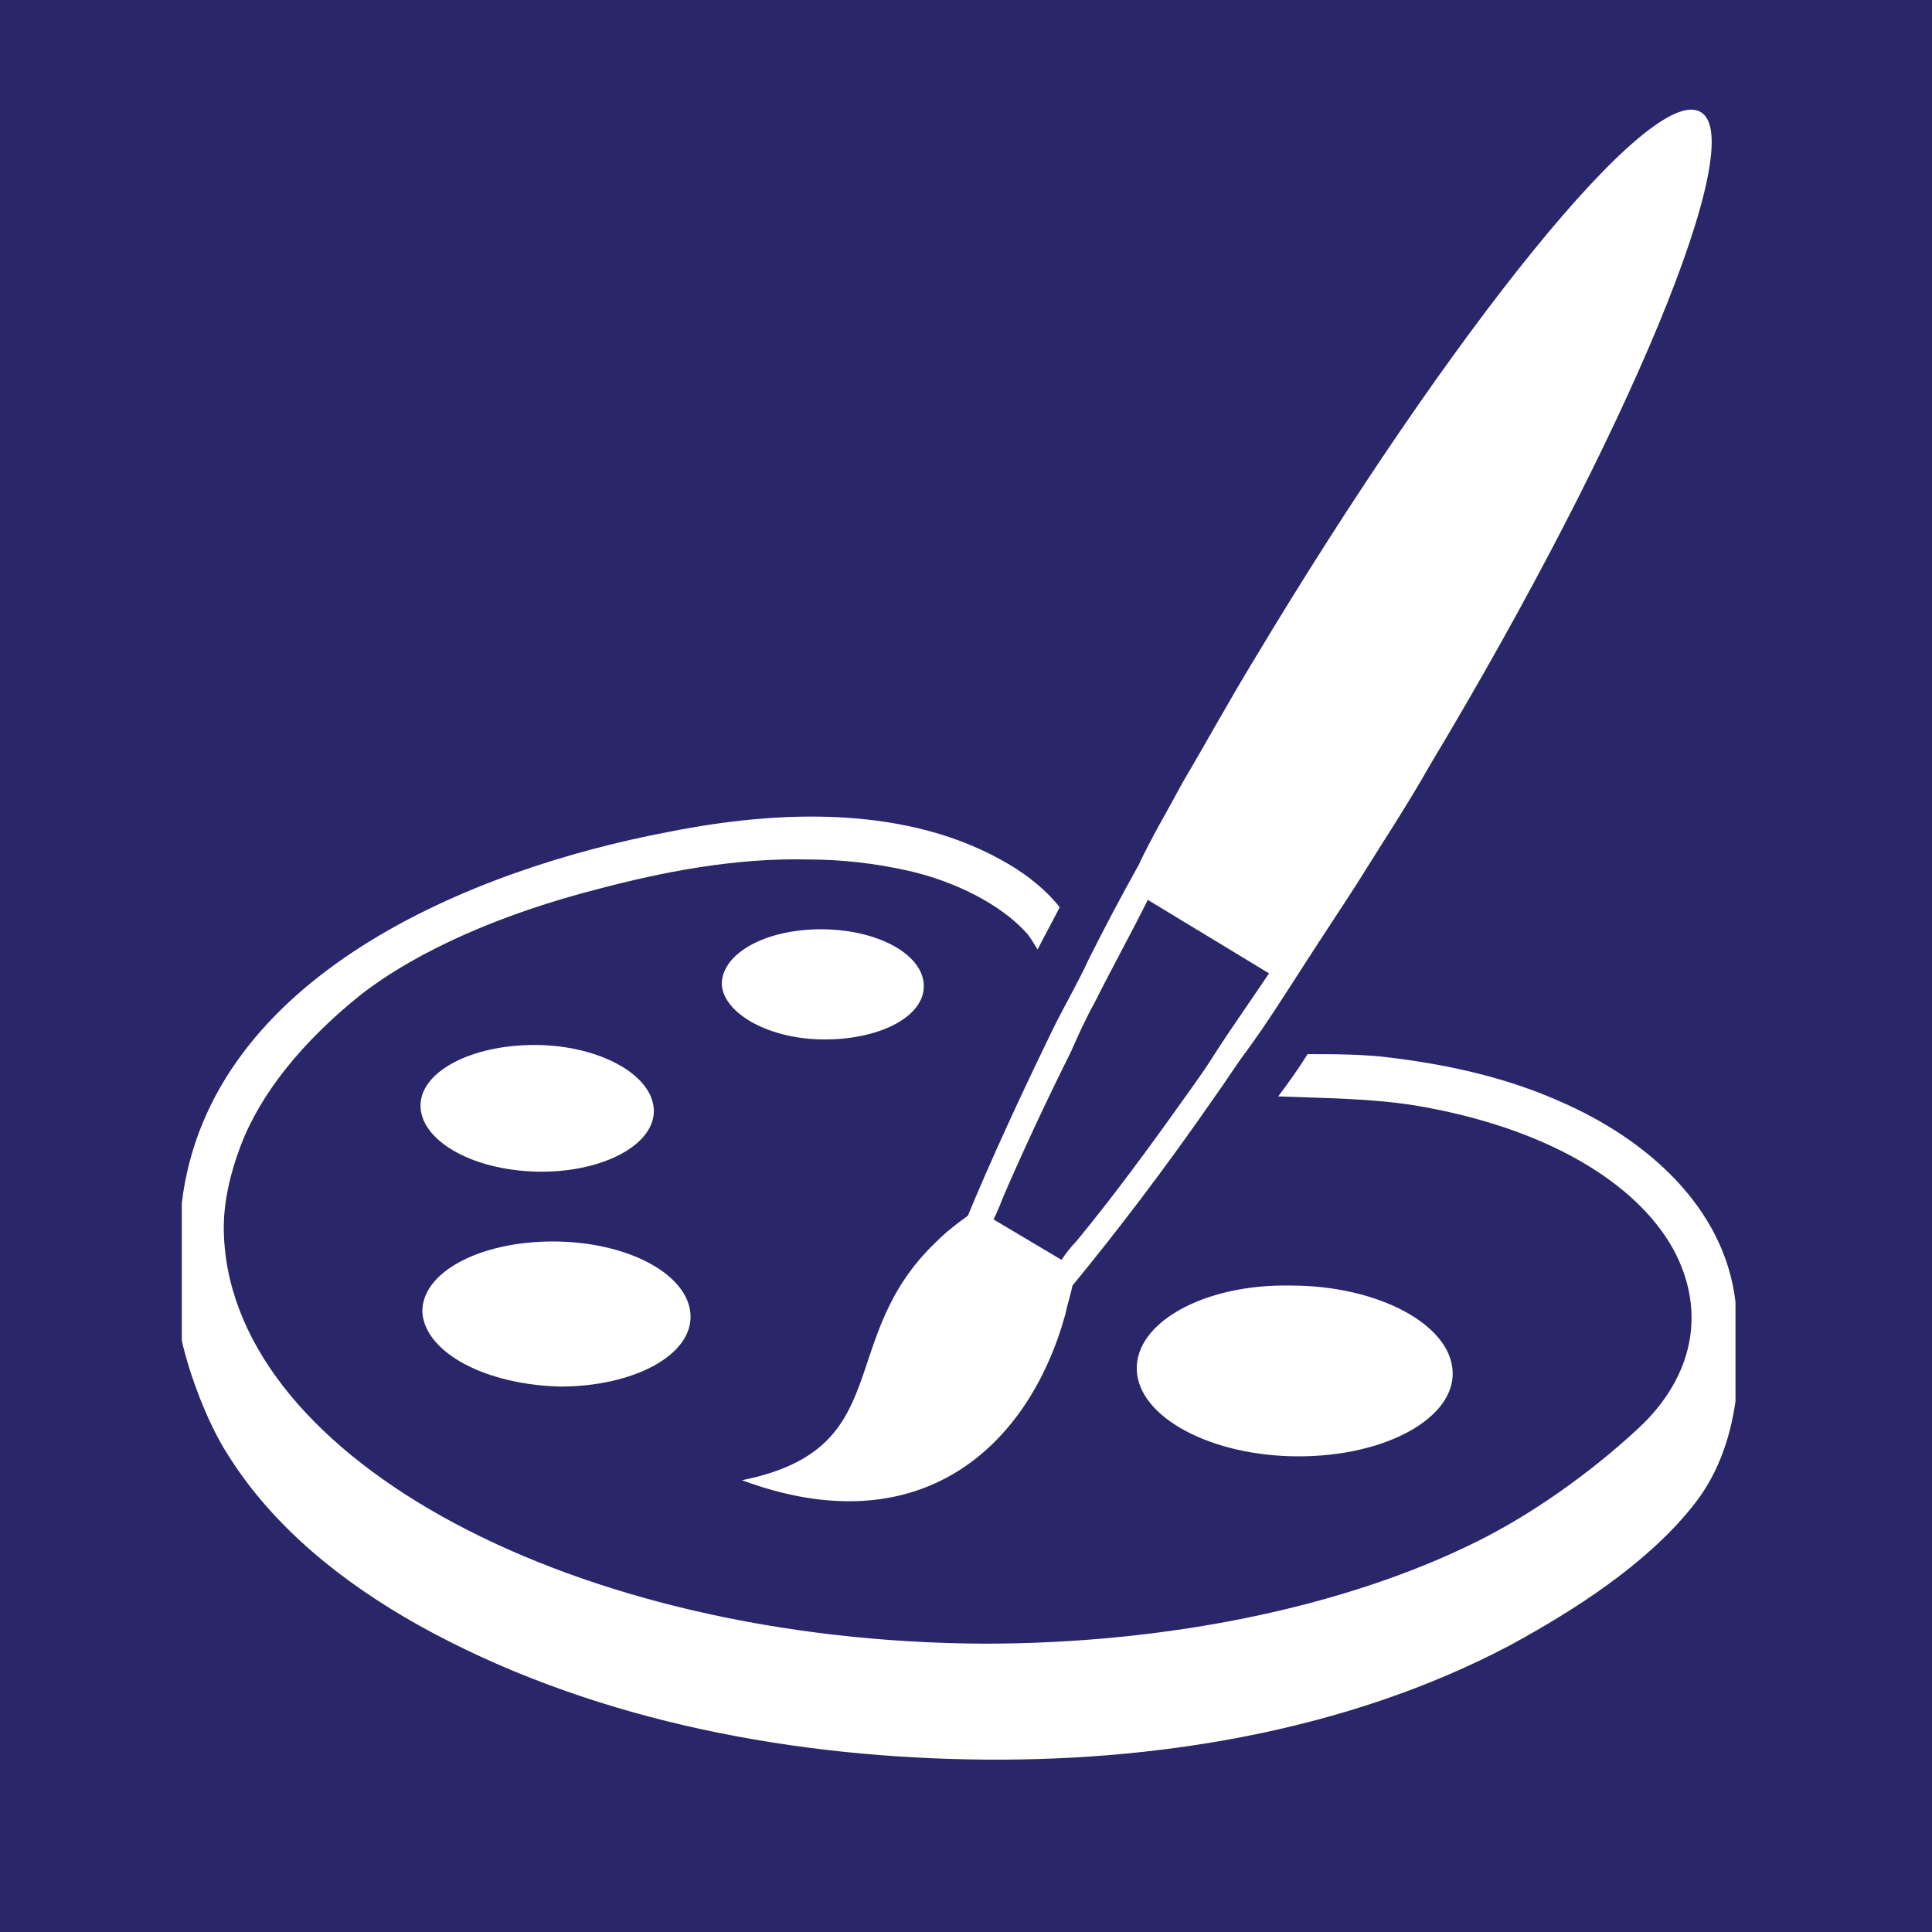 <?xml version="1.0" encoding="utf-8"?>
<!-- Generator: Adobe Illustrator 27.4.1, SVG Export Plug-In . SVG Version: 6.00 Build 0)  -->
<svg version="1.1" id="Layer_1" xmlns="http://www.w3.org/2000/svg" xmlns:xlink="http://www.w3.org/1999/xlink" x="0px" y="0px"
	 viewBox="0 0 105.2 105.2" style="enable-background:new 0 0 105.2 105.2;" xml:space="preserve">
<style type="text/css">
	.st0{fill:#29266A;}
	.st1{fill:#FFFFFF;}
</style>
<rect class="st0" width="105.2" height="105.2"/>
<path class="st1" d="M85,60c-2.9-1.3-6-2-9.2-2.4c-1.5-0.2-3.1-0.2-4.6-0.2c-0.5,0.8-1,1.5-1.6,2.3c2.5,0.1,5,0.1,7.5,0.5
	c7.1,1.2,12,4.2,14,7.8c1.7,3.1,1.3,6.6-1.6,9.5c-2.3,2.2-5.6,4.7-9,6.4c-7.2,3.6-16.9,5.6-26.9,5.6c-22.3-0.1-40.8-10-41.4-22.1
	c-0.1-1.7,0.3-3.4,0.9-5c1.1-2.9,3.4-5.7,6.5-8.2c3.2-2.5,7.9-4.5,13-5.8C36,47.5,40,46.7,44,46.8c1.8,0,3.6,0.2,5.4,0.6
	c2.7,0.6,5.1,1.9,6.4,3.3c0.3,0.3,0.5,0.7,0.7,1c0.4-0.8,0.8-1.5,1.2-2.3C57,48.5,56,47.7,55,47.1c-5.5-3.3-12.6-3-18.6-1.8
	c-10.6,2-25,7.8-26.5,20.2V73c0.4,1.8,1.4,4.5,2.5,6.2c2.5,4,6.3,7,10.4,9.3c9,5,19.6,7.1,29.9,7.3c10,0.2,20.6-1.5,29.5-6.2
	c3.5-1.9,7.4-4.4,9.9-7.5c1.4-1.7,2.1-3.7,2.4-5.8v-5.4C93.9,65.7,89.6,62,85,60z M30.5,75.5c4,0,7.2-1.7,7.1-3.9
	c-0.1-2.2-3.4-4-7.5-4c-4,0-7.2,1.7-7.1,3.9C23.2,73.7,26.5,75.4,30.5,75.5z M50.3,53.6c-0.1-1.7-2.6-3-5.6-3s-5.4,1.3-5.4,3
	c0.1,1.6,2.6,3,5.6,3C48,56.6,50.4,55.3,50.3,53.6z M35.6,60.4c-0.1-1.9-3-3.5-6.5-3.5s-6.3,1.5-6.2,3.4c0.1,1.9,3,3.5,6.6,3.5
	C32.9,63.8,35.7,62.3,35.6,60.4z M61.9,74.6c0.1,2.6,4.1,4.7,8.8,4.7c4.8,0,8.5-2.1,8.4-4.6C79,72.1,75,70,70.3,70
	C65.6,69.9,61.8,72,61.9,74.6z M52.7,66.2c-0.7,0.5-1.2,0.9-1.7,1.4c-5.6,5.3-2.1,11.3-10.6,13c9.7,3.6,15.6-1.8,17.6-9
	c0.1-0.5,0.3-1.1,0.4-1.6c2.3-2.8,5-6.3,7.9-10.5c0.5-0.7,1-1.5,1.6-2.3c1.1-1.5,2.1-3.1,3.2-4.8c0.9-1.4,1.9-2.9,2.8-4.3
	c1.3-2.1,2.7-4.2,4-6.5c10.8-18,17.4-34,14.7-35.5c-2.7-1.6-13.5,11.8-24.3,29.8c-1.4,2.3-2.6,4.5-3.9,6.7c-0.8,1.5-1.7,3-2.4,4.5
	c-1,1.8-1.9,3.5-2.7,5.1c-0.6,1.3-1.3,2.5-1.9,3.7C55.5,59.8,53.9,63.3,52.7,66.2z M59.6,54.6c0.9-1.8,1.9-3.6,2.9-5.6l6.6,4
	c-1,1.5-2,2.9-2.9,4.3c-0.5,0.8-1,1.5-1.5,2.2c-2.2,3.1-4.2,5.8-6.1,8.1c-0.3,0.3-0.6,0.7-0.8,1l-3.7-2.2c0.2-0.4,0.4-0.9,0.6-1.4
	c1-2.3,2.2-4.9,3.6-7.7C58.7,56.4,59.1,55.5,59.6,54.6z"/>
</svg>
